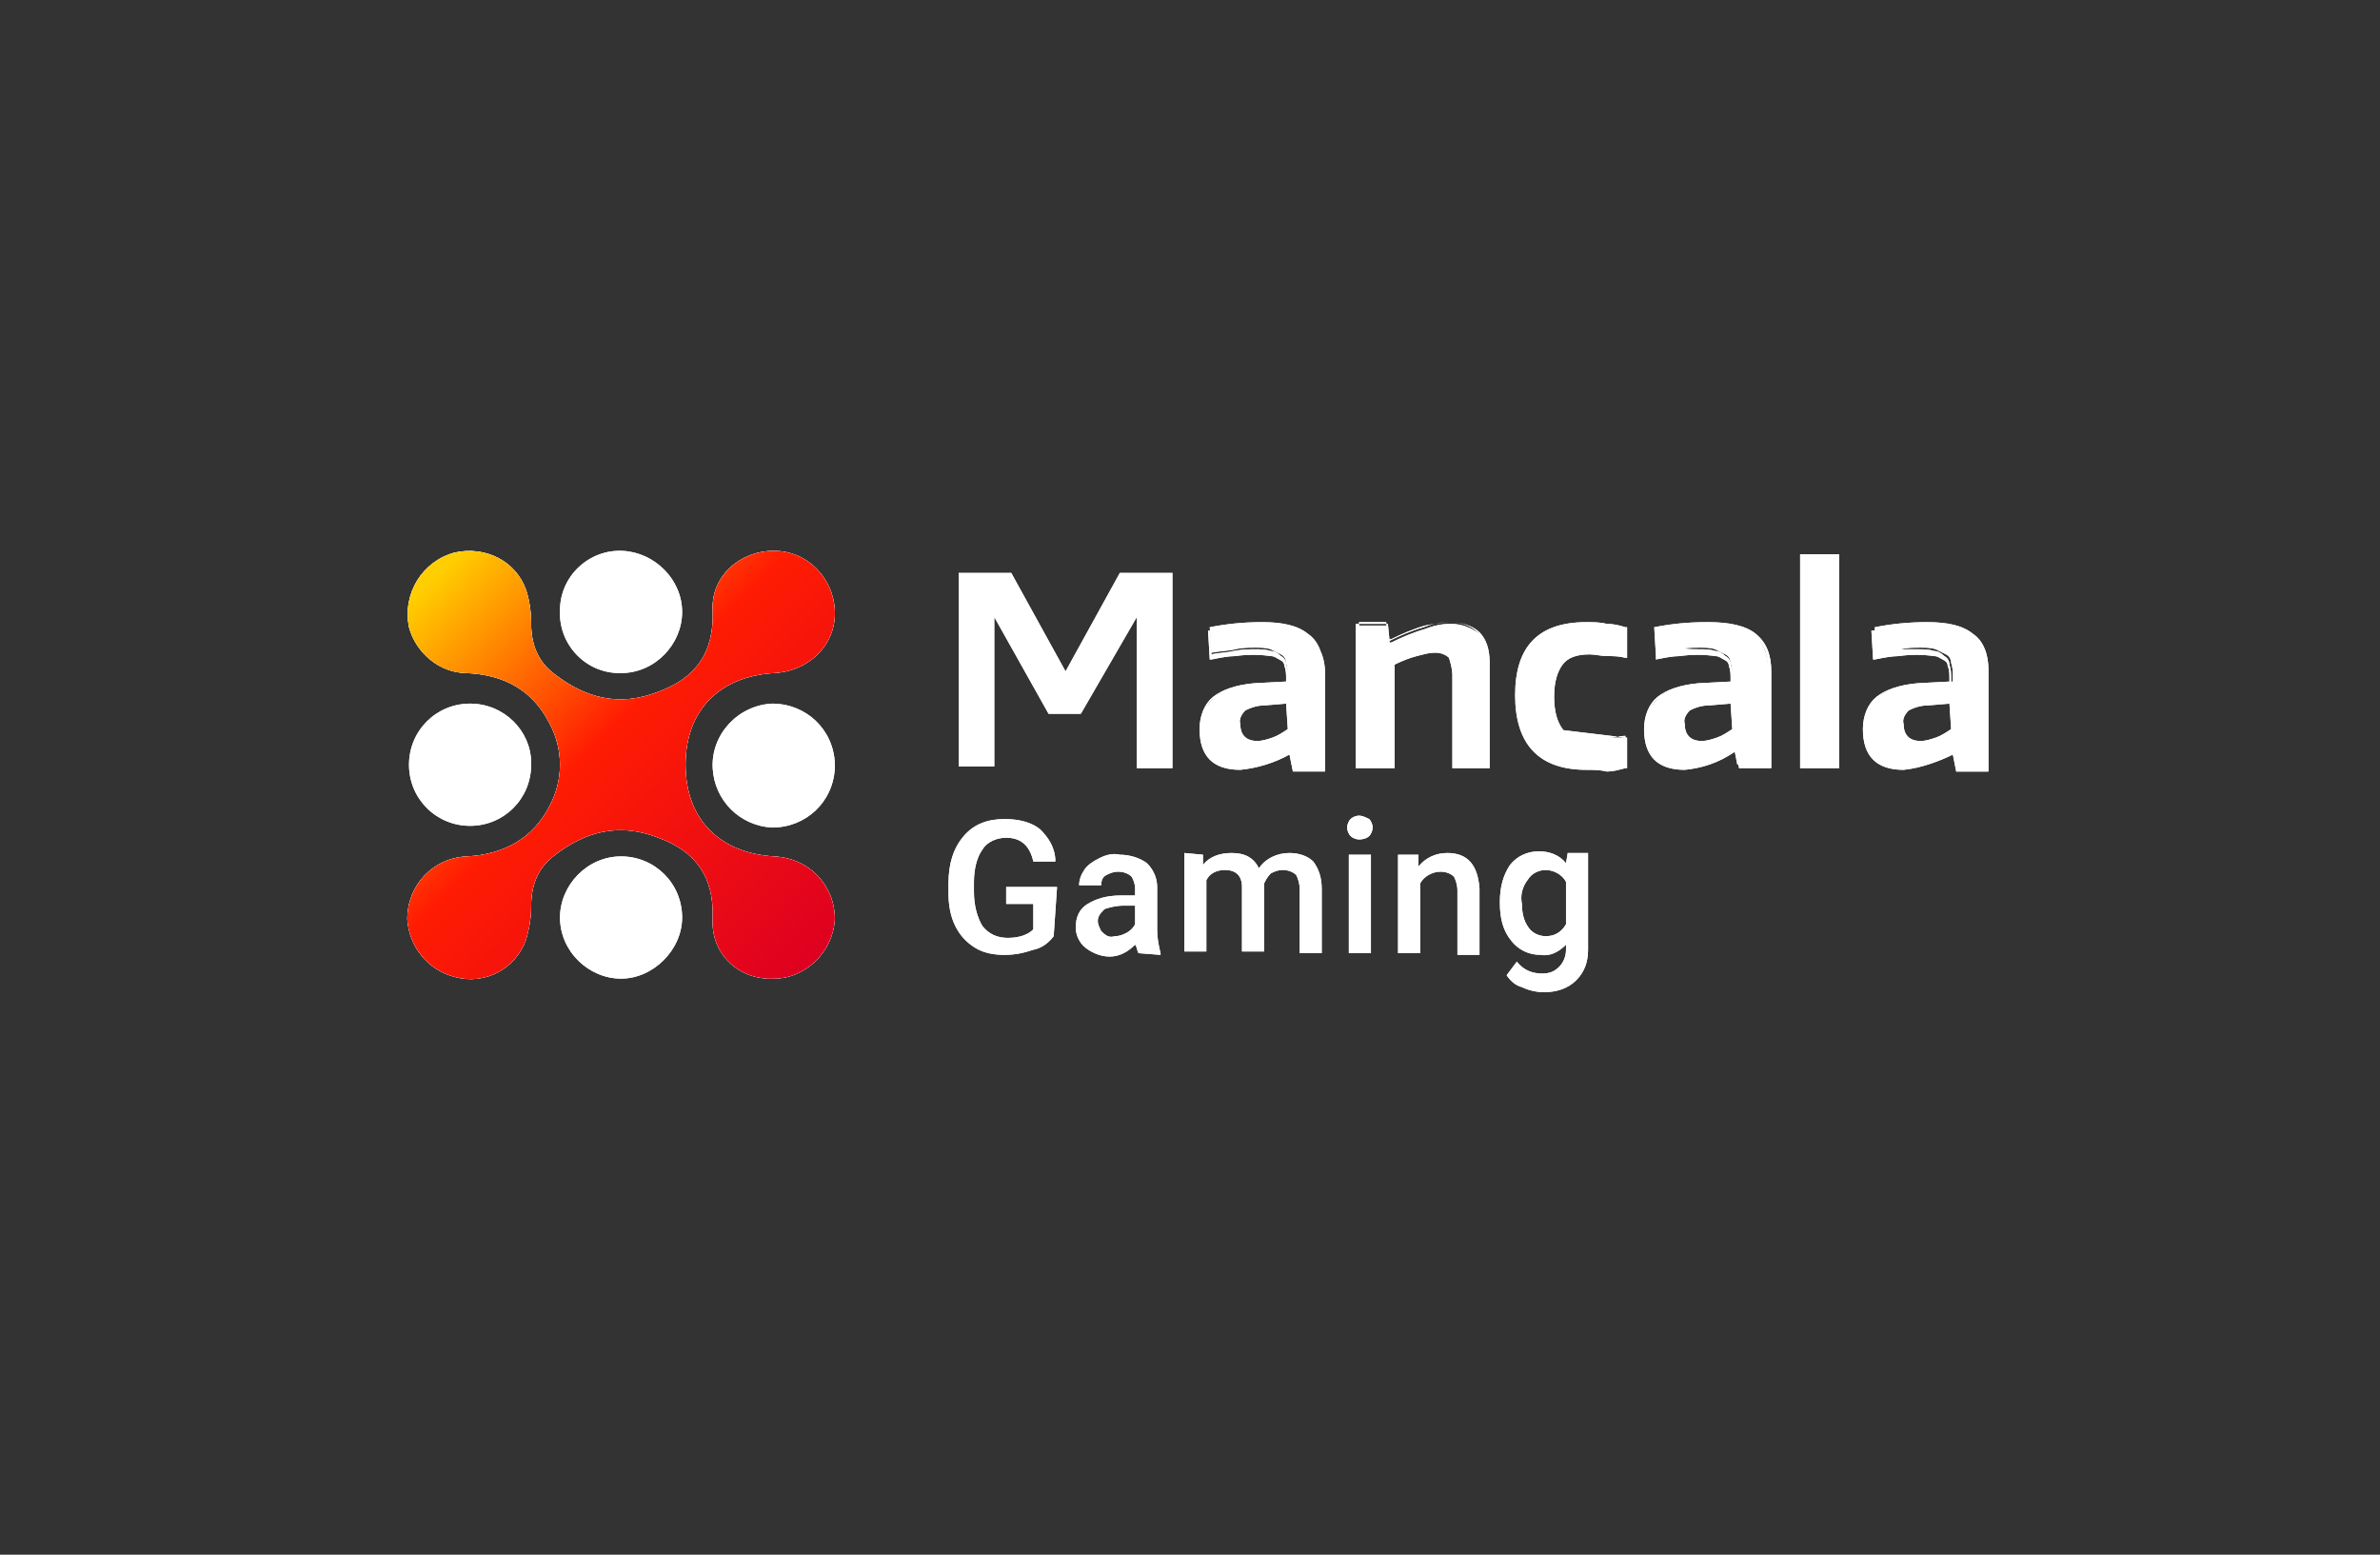 <svg width="196" height="128" viewBox="0 0 196 128" fill="none" xmlns="http://www.w3.org/2000/svg">
<rect x="0" y="0" width="196" height="128" fill="#333333" stroke="none"/>
<path d="M63.721 70.51C59.25 70.23 56.456 67.435 56.456 62.962C56.456 58.49 59.25 55.695 63.721 55.415C66.655 55.275 68.89 53.039 68.75 50.244C68.611 47.589 66.515 45.352 63.721 45.352C60.927 45.352 58.551 47.449 58.691 50.244C58.831 53.738 57.294 55.834 54.22 56.953C51.007 58.21 48.213 57.512 45.558 55.415C44.301 54.437 43.742 53.039 43.742 51.362C43.742 50.384 43.602 49.405 43.323 48.567C42.484 46.191 39.97 44.933 37.455 45.492C34.8 46.191 33.124 48.846 33.683 51.642C34.242 53.738 36.197 55.415 38.433 55.415C41.507 55.555 43.882 56.813 45.279 59.608C46.397 61.705 46.397 64.22 45.279 66.317C43.882 69.112 41.367 70.37 38.433 70.51C35.639 70.649 33.543 72.885 33.543 75.681C33.683 77.917 35.219 79.874 37.455 80.433C39.97 81.131 42.484 79.734 43.323 77.358C43.602 76.379 43.742 75.541 43.742 74.563C43.742 72.885 44.301 71.488 45.558 70.51C48.213 68.413 51.007 67.714 54.22 68.972C57.294 70.09 58.831 72.187 58.691 75.681C58.551 78.616 60.927 80.712 63.721 80.572C66.375 80.572 68.611 78.336 68.75 75.681C68.75 72.885 66.655 70.649 63.721 70.51Z" fill="white"/>
<path d="M63.721 70.51C59.25 70.23 56.456 67.435 56.456 62.962C56.456 58.49 59.25 55.695 63.721 55.415C66.655 55.275 68.89 53.039 68.75 50.244C68.611 47.589 66.515 45.352 63.721 45.352C60.927 45.352 58.551 47.449 58.691 50.244C58.831 53.738 57.294 55.834 54.22 56.953C51.007 58.21 48.213 57.512 45.558 55.415C44.301 54.437 43.742 53.039 43.742 51.362C43.742 50.384 43.602 49.405 43.323 48.567C42.484 46.191 39.97 44.933 37.455 45.492C34.8 46.191 33.124 48.846 33.683 51.642C34.242 53.738 36.197 55.415 38.433 55.415C41.507 55.555 43.882 56.813 45.279 59.608C46.397 61.705 46.397 64.22 45.279 66.317C43.882 69.112 41.367 70.37 38.433 70.51C35.639 70.649 33.543 72.885 33.543 75.681C33.683 77.917 35.219 79.874 37.455 80.433C39.97 81.131 42.484 79.734 43.323 77.358C43.602 76.379 43.742 75.541 43.742 74.563C43.742 72.885 44.301 71.488 45.558 70.51C48.213 68.413 51.007 67.714 54.22 68.972C57.294 70.09 58.831 72.187 58.691 75.681C58.551 78.616 60.927 80.712 63.721 80.572C66.375 80.572 68.611 78.336 68.75 75.681C68.75 72.885 66.655 70.649 63.721 70.51Z" fill="white"/>
<path d="M63.721 70.51C59.25 70.23 56.456 67.435 56.456 62.962C56.456 58.49 59.25 55.695 63.721 55.415C66.655 55.275 68.89 53.039 68.75 50.244C68.611 47.589 66.515 45.352 63.721 45.352C60.927 45.352 58.551 47.449 58.691 50.244C58.831 53.738 57.294 55.834 54.22 56.953C51.007 58.21 48.213 57.512 45.558 55.415C44.301 54.437 43.742 53.039 43.742 51.362C43.742 50.384 43.602 49.405 43.323 48.567C42.484 46.191 39.97 44.933 37.455 45.492C34.8 46.191 33.124 48.846 33.683 51.642C34.242 53.738 36.197 55.415 38.433 55.415C41.507 55.555 43.882 56.813 45.279 59.608C46.397 61.705 46.397 64.22 45.279 66.317C43.882 69.112 41.367 70.37 38.433 70.51C35.639 70.649 33.543 72.885 33.543 75.681C33.683 77.917 35.219 79.874 37.455 80.433C39.97 81.131 42.484 79.734 43.323 77.358C43.602 76.379 43.742 75.541 43.742 74.563C43.742 72.885 44.301 71.488 45.558 70.51C48.213 68.413 51.007 67.714 54.22 68.972C57.294 70.09 58.831 72.187 58.691 75.681C58.551 78.616 60.927 80.712 63.721 80.572C66.375 80.572 68.611 78.336 68.75 75.681C68.75 72.885 66.655 70.649 63.721 70.51Z" fill="url(#paint0_linear_3147_165406)"/>
<path fill-rule="evenodd" clip-rule="evenodd" d="M56.176 50.385C56.176 53.04 53.941 55.416 51.147 55.416H51.007C48.213 55.416 45.977 53.04 46.117 50.245C46.117 47.45 48.492 45.213 51.287 45.353C53.941 45.493 56.176 47.729 56.176 50.385ZM148.246 63.242H151.461V45.632H148.246V63.242ZM78.949 63.103V47.17H83.141H83.28L87.751 55.276L92.222 47.17H96.413H96.553V63.243H93.619V50.804L89.009 58.77H86.354L81.883 50.804V63.103H81.744H79.089H78.949ZM107.73 52.201C108.208 52.52 108.549 53.02 108.755 53.623C109.003 54.158 109.127 54.795 109.127 55.556V63.522H106.473L106.193 62.124C104.936 62.823 103.539 63.242 102.142 63.382C101.024 63.382 100.186 63.103 99.627 62.544C99.068 61.984 98.788 61.146 98.788 60.028C98.788 58.91 99.208 57.931 99.906 57.372C100.605 56.813 101.722 56.394 103.259 56.254L105.914 56.114V55.835C105.914 55.556 105.914 55.136 105.774 54.857C105.774 54.577 105.634 54.437 105.355 54.298C105.28 54.26 105.215 54.223 105.155 54.188C104.991 54.093 104.861 54.018 104.656 54.018C103.678 53.878 102.7 53.878 101.722 54.018C101.164 54.018 100.465 54.158 99.766 54.298H99.627L99.487 51.922H99.627L99.766 53.878C100.046 53.808 100.36 53.773 100.675 53.739C100.989 53.704 101.303 53.669 101.583 53.599C102.281 53.459 102.84 53.459 103.399 53.459C103.818 53.459 104.237 53.459 104.656 53.599C104.936 53.599 105.215 53.739 105.495 54.018C105.774 54.158 105.914 54.437 105.914 54.717C106.054 55.136 106.054 55.416 106.054 55.835L106.054 56.115V55.695C106.054 55.276 106.054 54.996 105.914 54.577C105.914 54.298 105.774 54.018 105.495 53.878L104.656 53.459C104.237 53.319 103.818 53.319 103.399 53.319C102.84 53.319 102.281 53.319 101.722 53.459C101.429 53.532 101.097 53.567 100.747 53.604C100.43 53.637 100.098 53.672 99.766 53.739L99.645 51.918L99.627 51.642C101.024 51.363 102.421 51.223 103.958 51.223C105.634 51.223 106.892 51.502 107.73 52.201ZM100.046 57.372C100.292 57.176 100.589 56.996 100.939 56.84C100.563 56.981 100.262 57.156 100.046 57.372C99.73 57.625 99.5 57.935 99.342 58.303C99.524 57.963 99.762 57.656 100.046 57.372ZM106.054 57.802L104.25 57.931L106.054 57.792V57.802ZM105.914 57.931L104.237 58.071C103.399 58.071 102.84 58.351 102.561 58.49C102.281 58.77 102.002 59.189 102.142 59.609C102.142 60.447 102.561 61.006 103.539 61.006C103.958 61.006 104.377 60.866 104.796 60.727C105.215 60.587 105.634 60.307 106.054 60.028L105.914 57.931ZM114.171 51.363L114.185 51.503H111.921V51.363H114.171ZM114.422 52.62H114.408L114.436 52.901H114.576C115.414 52.481 116.392 52.062 117.37 51.783C118.069 51.503 118.767 51.363 119.466 51.363C120.291 51.363 121.117 51.634 121.809 52.177C121.774 52.137 121.738 52.099 121.701 52.062C121.144 51.504 120.309 51.224 119.473 51.223C120.31 51.224 121.284 51.504 121.841 52.062C122.396 52.616 122.675 53.447 122.679 54.553L122.679 54.578V63.103L122.679 63.242H119.606V55.556C119.606 55.137 119.466 54.578 119.327 54.159C119.047 53.88 118.628 53.739 118.208 53.739C118.12 53.739 118.031 53.743 117.943 53.749C117.597 53.777 117.293 53.857 116.948 53.947C116.862 53.969 116.773 53.993 116.68 54.016L116.672 54.019L116.657 54.022C116.135 54.154 115.493 54.407 114.958 54.666L114.855 54.718V63.103L114.855 63.242H111.642V51.363H111.921V51.223H114.157L114.171 51.363H114.297L114.422 52.62ZM118.247 51.337C117.955 51.385 117.663 51.444 117.37 51.502C116.392 51.782 115.414 52.201 114.576 52.62H114.422L114.436 52.76C115.274 52.341 116.252 51.922 117.23 51.642C117.564 51.509 117.898 51.407 118.247 51.337ZM119.466 51.223C119.06 51.223 118.653 51.27 118.247 51.337C118.629 51.261 119.028 51.223 119.466 51.223ZM127.849 57.233L127.849 57.177C127.85 57.346 127.853 57.509 127.86 57.667C127.853 57.527 127.849 57.382 127.849 57.233ZM133.996 60.727H133.856L133.856 60.587C133.811 60.587 133.764 60.589 133.716 60.592V60.587L133.7 60.593C133.545 60.603 133.378 60.626 133.21 60.649L128.759 60.117C128.734 60.088 128.71 60.058 128.687 60.028C128.268 59.469 127.988 58.63 127.988 57.372C127.988 56.115 128.268 55.276 128.687 54.717C129.106 54.158 129.805 53.878 130.922 53.878C131.132 53.878 131.376 53.913 131.621 53.948C131.865 53.983 132.11 54.018 132.319 54.018C132.878 54.018 133.297 54.018 133.856 54.158H133.996V51.642H133.856C133.441 51.504 132.89 51.366 132.337 51.363L132.319 51.363C131.761 51.223 131.202 51.223 130.643 51.223C126.731 51.223 124.775 53.18 124.775 57.233C124.775 61.286 126.731 63.382 130.643 63.382C131.202 63.382 131.761 63.382 132.319 63.522C132.782 63.522 133.149 63.426 133.58 63.314C133.669 63.29 133.76 63.266 133.856 63.242H133.996V60.727ZM133.21 60.649L133.158 60.657C132.913 60.692 132.669 60.727 132.459 60.727L133.856 60.727L133.21 60.649ZM136.231 62.544C136.79 63.103 137.628 63.382 138.746 63.382C140.118 63.245 141.491 62.838 142.864 61.896L143.077 62.963H143.161L143.217 63.242H145.871V55.276C145.871 53.878 145.452 52.9 144.614 52.201C143.776 51.502 142.378 51.223 140.702 51.223L140.628 51.223C140.606 51.223 140.584 51.223 140.562 51.223C139.025 51.223 137.628 51.363 136.231 51.642L136.371 54.018V54.298C137.069 54.158 137.768 54.018 138.327 54.018C139.305 53.878 140.283 53.878 141.261 54.018C141.465 54.018 141.595 54.093 141.759 54.188C141.82 54.223 141.884 54.26 141.959 54.298C142.239 54.437 142.378 54.577 142.378 54.857C142.518 55.136 142.518 55.556 142.518 55.835V56.115L139.864 56.254C138.327 56.394 137.209 56.813 136.51 57.372C135.812 57.931 135.393 58.91 135.393 60.028C135.393 61.146 135.672 61.985 136.231 62.544ZM138.673 53.389C139.116 53.459 139.56 53.459 140.003 53.459C140.422 53.459 140.842 53.459 141.261 53.599C141.54 53.599 141.82 53.739 142.099 54.018C142.378 54.158 142.518 54.437 142.518 54.717C142.658 55.136 142.658 55.416 142.658 55.835L142.658 55.695C142.658 55.276 142.658 54.996 142.518 54.577C142.518 54.298 142.378 54.018 142.099 53.878L141.261 53.459C140.842 53.319 140.422 53.319 140.003 53.319C139.56 53.319 139.116 53.319 138.673 53.389ZM137.542 56.841C137.166 56.982 136.866 57.156 136.65 57.372C136.334 57.625 136.104 57.935 135.947 58.303C136.129 57.963 136.366 57.656 136.65 57.372C136.896 57.176 137.193 56.997 137.542 56.841ZM145.592 55.125V54.996C145.592 53.746 145.178 52.772 144.349 52.211C145.175 52.772 145.589 53.879 145.592 55.125ZM142.658 57.802V57.792L140.842 57.931L142.658 57.802ZM142.658 60.028L142.518 57.931L140.842 58.071C140.003 58.071 139.444 58.351 139.165 58.49C138.886 58.77 138.606 59.189 138.746 59.609C138.746 60.447 139.165 61.006 140.143 61.006C140.562 61.006 140.981 60.867 141.4 60.727C141.82 60.587 142.239 60.307 142.658 60.028ZM154.403 51.781L154.394 51.642C155.791 51.363 157.188 51.223 158.725 51.223C160.402 51.223 161.659 51.502 162.498 52.201C163.336 52.76 163.755 53.878 163.755 55.136L163.755 55.556L163.755 62.963L163.755 63.523H161.1L160.821 62.125C159.703 62.684 158.166 63.243 156.769 63.383C155.652 63.383 154.813 63.103 154.255 62.544C153.696 61.985 153.416 61.147 153.416 60.029C153.416 58.91 153.835 57.932 154.534 57.373C155.232 56.814 156.35 56.395 157.887 56.255L160.542 56.115V55.836C160.542 55.556 160.542 55.137 160.402 54.857C160.402 54.578 160.262 54.438 159.983 54.298C159.908 54.261 159.843 54.224 159.783 54.189C159.618 54.094 159.489 54.019 159.284 54.019C158.306 53.879 157.328 53.879 156.35 54.019C155.791 54.019 155.093 54.159 154.394 54.298H154.255L154.115 51.922H154.255C154.304 51.913 154.353 51.903 154.402 51.894L154.534 53.739L154.411 51.892L154.402 51.894L154.394 51.783L154.403 51.781ZM154.651 57.392C154.59 57.443 154.532 57.495 154.477 57.549C154.532 57.494 154.59 57.442 154.651 57.392ZM155.556 56.845C155.187 56.985 154.891 57.157 154.677 57.37C154.92 57.176 155.212 56.999 155.556 56.845ZM160.681 56.122L160.821 56.115V55.695C160.821 55.276 160.821 54.996 160.681 54.577C160.681 54.298 160.542 54.018 160.262 53.878L159.424 53.459C159.005 53.319 158.586 53.319 158.166 53.319C157.608 53.319 157.049 53.319 156.49 53.459L156.487 53.46H158.027C158.446 53.46 158.865 53.46 159.284 53.6C159.564 53.6 159.843 53.739 160.122 54.019C160.402 54.159 160.542 54.438 160.542 54.718C160.681 55.137 160.681 55.416 160.681 55.836V56.122ZM160.681 57.802L158.865 57.932C158.777 57.947 158.691 57.961 158.607 57.976C158.69 57.961 158.776 57.947 158.865 57.932L160.681 57.792V57.802ZM156.998 58.527C157.015 58.515 157.031 58.503 157.049 58.491L157.035 58.5C157.022 58.509 157.01 58.517 156.998 58.527ZM158.865 58.072L160.542 57.932L160.681 60.029C160.262 60.308 159.843 60.588 159.424 60.727C159.005 60.867 158.586 61.007 158.166 61.007C157.188 61.007 156.769 60.448 156.769 59.609C156.63 59.19 156.909 58.771 157.188 58.491C157.468 58.352 158.027 58.072 158.865 58.072ZM51.147 70.51C48.352 70.51 46.117 72.886 46.117 75.541C46.117 78.337 48.492 80.573 51.147 80.573C53.801 80.573 56.176 78.197 56.176 75.541C56.176 72.746 53.941 70.51 51.147 70.51ZM33.683 62.963C33.683 60.167 35.918 57.931 38.712 57.931C41.507 57.931 43.742 60.167 43.742 62.823V62.963C43.742 65.758 41.507 67.994 38.712 67.994C35.918 67.994 33.683 65.758 33.683 62.963ZM68.751 62.823C68.611 60.028 66.375 57.931 63.581 57.931C60.787 58.071 58.552 60.447 58.691 63.242C58.831 65.898 60.927 67.994 63.581 68.134C66.375 68.134 68.611 66.037 68.751 63.242V62.823ZM86.773 77.079C86.354 77.638 85.795 78.058 85.097 78.198C84.258 78.477 83.56 78.617 82.722 78.617C81.883 78.617 81.045 78.477 80.346 78.058C79.648 77.638 79.089 77.079 78.67 76.241C78.251 75.402 78.111 74.424 78.111 73.585V72.747C78.111 71.07 78.53 69.812 79.368 68.833C80.207 67.855 81.324 67.436 82.722 67.436C83.979 67.436 84.957 67.715 85.655 68.274C86.354 68.973 86.913 69.812 86.913 70.93H85.097C84.817 69.672 84.119 68.973 82.861 68.973C82.163 68.973 81.324 69.253 80.905 69.951C80.486 70.511 80.207 71.489 80.207 72.607V73.446C80.207 74.564 80.486 75.542 80.905 76.241C81.464 76.94 82.163 77.219 83.001 77.219C83.979 77.219 84.677 76.94 85.097 76.52V74.424H82.861V73.026H87.052L86.773 77.079ZM93.632 78.121C93.663 78.232 93.698 78.355 93.759 78.477L95.575 78.617V78.477C95.436 77.918 95.296 77.219 95.296 76.66V73.026C95.296 72.328 95.017 71.629 94.458 71.07C93.899 70.65 93.061 70.371 92.222 70.371C91.663 70.231 91.105 70.371 90.546 70.65C89.987 70.93 89.568 71.21 89.288 71.629C89.009 72.048 88.869 72.467 88.869 72.887H90.686C90.686 72.467 90.825 72.188 91.105 72.048C91.384 71.908 91.663 71.769 92.083 71.769C92.502 71.769 92.921 71.908 93.2 72.188C93.34 72.467 93.48 72.747 93.48 73.166V73.725H92.362C91.105 73.725 90.266 74.005 89.568 74.424C88.869 74.843 88.59 75.542 88.59 76.381C88.59 76.94 88.869 77.639 89.428 78.058C89.987 78.477 90.686 78.757 91.384 78.757C92.222 78.757 92.921 78.337 93.48 77.778C93.558 77.857 93.593 77.979 93.632 78.121ZM92.781 76.8C92.502 76.94 92.222 77.079 91.803 77.079C91.384 77.219 91.105 77.079 90.686 76.66C90.546 76.381 90.406 76.101 90.406 75.822C90.406 75.402 90.686 75.123 90.965 74.843C91.384 74.704 91.943 74.564 92.502 74.564H93.48V76.101C93.34 76.381 93.061 76.66 92.781 76.8ZM99.068 70.37V71.209C99.627 70.51 100.465 70.23 101.443 70.23C102.561 70.23 103.259 70.65 103.678 71.488C104.237 70.65 105.215 70.23 106.193 70.23C107.031 70.23 107.73 70.51 108.149 70.929C108.568 71.488 108.848 72.187 108.848 73.165V78.476H107.031V73.165C107.031 72.746 106.892 72.327 106.752 72.047C106.473 71.768 106.053 71.628 105.634 71.628C105.215 71.628 104.936 71.768 104.656 71.907C104.377 72.187 104.237 72.466 104.097 72.746V78.337H102.281V73.026C102.281 72.047 101.722 71.628 100.884 71.628C100.185 71.628 99.627 71.907 99.347 72.466V78.337H97.531V70.23L99.068 70.37ZM111.223 67.436C111.083 67.576 110.943 67.855 110.943 68.135C110.943 68.414 111.083 68.694 111.223 68.834C111.363 68.973 111.642 69.113 111.922 69.113C112.341 69.113 112.62 68.973 112.76 68.834C112.9 68.694 113.04 68.414 113.04 68.135C113.04 67.855 112.9 67.576 112.76 67.436C112.481 67.296 112.201 67.156 111.922 67.156C111.642 67.156 111.363 67.296 111.223 67.436ZM111.083 78.477H112.9V70.371H111.083V78.477ZM116.811 70.37V71.348C117.37 70.65 118.208 70.23 119.186 70.23C120.863 70.23 121.701 71.209 121.841 73.165V78.616H120.024V73.305C120.024 72.886 119.885 72.466 119.745 72.187C119.466 71.907 119.046 71.768 118.627 71.768C117.929 71.768 117.23 72.187 116.951 72.746V78.476H115.134V70.37H116.811ZM124.356 71.21C123.797 72.048 123.517 73.026 123.517 74.284C123.517 75.682 123.797 76.66 124.495 77.499C125.054 78.198 125.892 78.617 126.87 78.617C127.709 78.757 128.407 78.337 128.966 77.778V78.198C128.966 78.617 128.826 79.176 128.407 79.595C127.988 80.014 127.569 80.154 127.01 80.154C126.172 80.154 125.473 79.875 124.914 79.176L124.076 80.294C124.356 80.713 124.775 81.133 125.334 81.272C125.892 81.552 126.591 81.692 127.15 81.692C128.128 81.692 129.106 81.412 129.804 80.713C130.503 80.014 130.782 79.176 130.782 78.198V70.231H129.106L128.966 71.07C128.407 70.371 127.569 70.091 126.731 70.091C125.753 70.091 124.914 70.511 124.356 71.21ZM125.892 76.381C125.473 75.822 125.334 75.123 125.334 74.424C125.194 73.725 125.334 73.026 125.892 72.328C126.172 71.908 126.731 71.629 127.29 71.629C127.988 71.629 128.687 72.048 128.966 72.607V76.101C128.547 76.8 127.988 77.079 127.29 77.079C126.731 77.079 126.172 76.8 125.892 76.381Z" fill="white"/>
<path fill-rule="evenodd" clip-rule="evenodd" d="M56.176 50.385C56.176 53.04 53.941 55.416 51.147 55.416H51.007C48.213 55.416 45.977 53.04 46.117 50.245C46.117 47.45 48.492 45.213 51.287 45.353C53.941 45.493 56.176 47.729 56.176 50.385ZM148.246 63.242H151.461V45.632H148.246V63.242ZM78.949 63.103V47.17H83.141H83.28L87.751 55.276L92.222 47.17H96.413H96.553V63.243H93.619V50.804L89.009 58.77H86.354L81.883 50.804V63.103H81.744H79.089H78.949ZM107.73 52.201C108.208 52.52 108.549 53.02 108.755 53.623C109.003 54.158 109.127 54.795 109.127 55.556V63.522H106.473L106.193 62.124C104.936 62.823 103.539 63.242 102.142 63.382C101.024 63.382 100.186 63.103 99.627 62.544C99.068 61.984 98.788 61.146 98.788 60.028C98.788 58.91 99.208 57.931 99.906 57.372C100.605 56.813 101.722 56.394 103.259 56.254L105.914 56.114V55.835C105.914 55.556 105.914 55.136 105.774 54.857C105.774 54.577 105.634 54.437 105.355 54.298C105.28 54.26 105.215 54.223 105.155 54.188C104.991 54.093 104.861 54.018 104.656 54.018C103.678 53.878 102.7 53.878 101.722 54.018C101.164 54.018 100.465 54.158 99.766 54.298H99.627L99.487 51.922H99.627L99.766 53.878C100.046 53.808 100.36 53.773 100.675 53.739C100.989 53.704 101.303 53.669 101.583 53.599C102.281 53.459 102.84 53.459 103.399 53.459C103.818 53.459 104.237 53.459 104.656 53.599C104.936 53.599 105.215 53.739 105.495 54.018C105.774 54.158 105.914 54.437 105.914 54.717C106.054 55.136 106.054 55.416 106.054 55.835L106.054 56.115V55.695C106.054 55.276 106.054 54.996 105.914 54.577C105.914 54.298 105.774 54.018 105.495 53.878L104.656 53.459C104.237 53.319 103.818 53.319 103.399 53.319C102.84 53.319 102.281 53.319 101.722 53.459C101.429 53.532 101.097 53.567 100.747 53.604C100.43 53.637 100.098 53.672 99.766 53.739L99.645 51.918L99.627 51.642C101.024 51.363 102.421 51.223 103.958 51.223C105.634 51.223 106.892 51.502 107.73 52.201ZM100.046 57.372C100.292 57.176 100.589 56.996 100.939 56.84C100.563 56.981 100.262 57.156 100.046 57.372C99.73 57.625 99.5 57.935 99.342 58.303C99.524 57.963 99.762 57.656 100.046 57.372ZM106.054 57.802L104.25 57.931L106.054 57.792V57.802ZM105.914 57.931L104.237 58.071C103.399 58.071 102.84 58.351 102.561 58.49C102.281 58.77 102.002 59.189 102.142 59.609C102.142 60.447 102.561 61.006 103.539 61.006C103.958 61.006 104.377 60.866 104.796 60.727C105.215 60.587 105.634 60.307 106.054 60.028L105.914 57.931ZM114.171 51.363L114.185 51.503H111.921V51.363H114.171ZM114.422 52.62H114.408L114.436 52.901H114.576C115.414 52.481 116.392 52.062 117.37 51.783C118.069 51.503 118.767 51.363 119.466 51.363C120.291 51.363 121.117 51.634 121.809 52.177C121.774 52.137 121.738 52.099 121.701 52.062C121.144 51.504 120.309 51.224 119.473 51.223C120.31 51.224 121.284 51.504 121.841 52.062C122.396 52.616 122.675 53.447 122.679 54.553L122.679 54.578V63.103L122.679 63.242H119.606V55.556C119.606 55.137 119.466 54.578 119.327 54.159C119.047 53.88 118.628 53.739 118.208 53.739C118.12 53.739 118.031 53.743 117.943 53.749C117.597 53.777 117.293 53.857 116.948 53.947C116.862 53.969 116.773 53.993 116.68 54.016L116.672 54.019L116.657 54.022C116.135 54.154 115.493 54.407 114.958 54.666L114.855 54.718V63.103L114.855 63.242H111.642V51.363H111.921V51.223H114.157L114.171 51.363H114.297L114.422 52.62ZM118.247 51.337C117.955 51.385 117.663 51.444 117.37 51.502C116.392 51.782 115.414 52.201 114.576 52.62H114.422L114.436 52.76C115.274 52.341 116.252 51.922 117.23 51.642C117.564 51.509 117.898 51.407 118.247 51.337ZM119.466 51.223C119.06 51.223 118.653 51.27 118.247 51.337C118.629 51.261 119.028 51.223 119.466 51.223ZM127.849 57.233L127.849 57.177C127.85 57.346 127.853 57.509 127.86 57.667C127.853 57.527 127.849 57.382 127.849 57.233ZM133.996 60.727H133.856L133.856 60.587C133.811 60.587 133.764 60.589 133.716 60.592V60.587L133.7 60.593C133.545 60.603 133.378 60.626 133.21 60.649L128.759 60.117C128.734 60.088 128.71 60.058 128.687 60.028C128.268 59.469 127.988 58.63 127.988 57.372C127.988 56.115 128.268 55.276 128.687 54.717C129.106 54.158 129.805 53.878 130.922 53.878C131.132 53.878 131.376 53.913 131.621 53.948C131.865 53.983 132.11 54.018 132.319 54.018C132.878 54.018 133.297 54.018 133.856 54.158H133.996V51.642H133.856C133.441 51.504 132.89 51.366 132.337 51.363L132.319 51.363C131.761 51.223 131.202 51.223 130.643 51.223C126.731 51.223 124.775 53.18 124.775 57.233C124.775 61.286 126.731 63.382 130.643 63.382C131.202 63.382 131.761 63.382 132.319 63.522C132.782 63.522 133.149 63.426 133.58 63.314C133.669 63.29 133.76 63.266 133.856 63.242H133.996V60.727ZM133.21 60.649L133.158 60.657C132.913 60.692 132.669 60.727 132.459 60.727L133.856 60.727L133.21 60.649ZM136.231 62.544C136.79 63.103 137.628 63.382 138.746 63.382C140.118 63.245 141.491 62.838 142.864 61.896L143.077 62.963H143.161L143.217 63.242H145.871V55.276C145.871 53.878 145.452 52.9 144.614 52.201C143.776 51.502 142.378 51.223 140.702 51.223L140.628 51.223C140.606 51.223 140.584 51.223 140.562 51.223C139.025 51.223 137.628 51.363 136.231 51.642L136.371 54.018V54.298C137.069 54.158 137.768 54.018 138.327 54.018C139.305 53.878 140.283 53.878 141.261 54.018C141.465 54.018 141.595 54.093 141.759 54.188C141.82 54.223 141.884 54.26 141.959 54.298C142.239 54.437 142.378 54.577 142.378 54.857C142.518 55.136 142.518 55.556 142.518 55.835V56.115L139.864 56.254C138.327 56.394 137.209 56.813 136.51 57.372C135.812 57.931 135.393 58.91 135.393 60.028C135.393 61.146 135.672 61.985 136.231 62.544ZM138.673 53.389C139.116 53.459 139.56 53.459 140.003 53.459C140.422 53.459 140.842 53.459 141.261 53.599C141.54 53.599 141.82 53.739 142.099 54.018C142.378 54.158 142.518 54.437 142.518 54.717C142.658 55.136 142.658 55.416 142.658 55.835L142.658 55.695C142.658 55.276 142.658 54.996 142.518 54.577C142.518 54.298 142.378 54.018 142.099 53.878L141.261 53.459C140.842 53.319 140.422 53.319 140.003 53.319C139.56 53.319 139.116 53.319 138.673 53.389ZM137.542 56.841C137.166 56.982 136.866 57.156 136.65 57.372C136.334 57.625 136.104 57.935 135.947 58.303C136.129 57.963 136.366 57.656 136.65 57.372C136.896 57.176 137.193 56.997 137.542 56.841ZM145.592 55.125V54.996C145.592 53.746 145.178 52.772 144.349 52.211C145.175 52.772 145.589 53.879 145.592 55.125ZM142.658 57.802V57.792L140.842 57.931L142.658 57.802ZM142.658 60.028L142.518 57.931L140.842 58.071C140.003 58.071 139.444 58.351 139.165 58.49C138.886 58.77 138.606 59.189 138.746 59.609C138.746 60.447 139.165 61.006 140.143 61.006C140.562 61.006 140.981 60.867 141.4 60.727C141.82 60.587 142.239 60.307 142.658 60.028ZM154.403 51.781L154.394 51.642C155.791 51.363 157.188 51.223 158.725 51.223C160.402 51.223 161.659 51.502 162.498 52.201C163.336 52.76 163.755 53.878 163.755 55.136L163.755 55.556L163.755 62.963L163.755 63.523H161.1L160.821 62.125C159.703 62.684 158.166 63.243 156.769 63.383C155.652 63.383 154.813 63.103 154.255 62.544C153.696 61.985 153.416 61.147 153.416 60.029C153.416 58.91 153.835 57.932 154.534 57.373C155.232 56.814 156.35 56.395 157.887 56.255L160.542 56.115V55.836C160.542 55.556 160.542 55.137 160.402 54.857C160.402 54.578 160.262 54.438 159.983 54.298C159.908 54.261 159.843 54.224 159.783 54.189C159.618 54.094 159.489 54.019 159.284 54.019C158.306 53.879 157.328 53.879 156.35 54.019C155.791 54.019 155.093 54.159 154.394 54.298H154.255L154.115 51.922H154.255C154.304 51.913 154.353 51.903 154.402 51.894L154.534 53.739L154.411 51.892L154.402 51.894L154.394 51.783L154.403 51.781ZM154.651 57.392C154.59 57.443 154.532 57.495 154.477 57.549C154.532 57.494 154.59 57.442 154.651 57.392ZM155.556 56.845C155.187 56.985 154.891 57.157 154.677 57.37C154.92 57.176 155.212 56.999 155.556 56.845ZM160.681 56.122L160.821 56.115V55.695C160.821 55.276 160.821 54.996 160.681 54.577C160.681 54.298 160.542 54.018 160.262 53.878L159.424 53.459C159.005 53.319 158.586 53.319 158.166 53.319C157.608 53.319 157.049 53.319 156.49 53.459L156.487 53.46H158.027C158.446 53.46 158.865 53.46 159.284 53.6C159.564 53.6 159.843 53.739 160.122 54.019C160.402 54.159 160.542 54.438 160.542 54.718C160.681 55.137 160.681 55.416 160.681 55.836V56.122ZM160.681 57.802L158.865 57.932C158.777 57.947 158.691 57.961 158.607 57.976C158.69 57.961 158.776 57.947 158.865 57.932L160.681 57.792V57.802ZM156.998 58.527C157.015 58.515 157.031 58.503 157.049 58.491L157.035 58.5C157.022 58.509 157.01 58.517 156.998 58.527ZM158.865 58.072L160.542 57.932L160.681 60.029C160.262 60.308 159.843 60.588 159.424 60.727C159.005 60.867 158.586 61.007 158.166 61.007C157.188 61.007 156.769 60.448 156.769 59.609C156.63 59.19 156.909 58.771 157.188 58.491C157.468 58.352 158.027 58.072 158.865 58.072ZM51.147 70.51C48.352 70.51 46.117 72.886 46.117 75.541C46.117 78.337 48.492 80.573 51.147 80.573C53.801 80.573 56.176 78.197 56.176 75.541C56.176 72.746 53.941 70.51 51.147 70.51ZM33.683 62.963C33.683 60.167 35.918 57.931 38.712 57.931C41.507 57.931 43.742 60.167 43.742 62.823V62.963C43.742 65.758 41.507 67.994 38.712 67.994C35.918 67.994 33.683 65.758 33.683 62.963ZM68.751 62.823C68.611 60.028 66.375 57.931 63.581 57.931C60.787 58.071 58.552 60.447 58.691 63.242C58.831 65.898 60.927 67.994 63.581 68.134C66.375 68.134 68.611 66.037 68.751 63.242V62.823ZM86.773 77.079C86.354 77.638 85.795 78.058 85.097 78.198C84.258 78.477 83.56 78.617 82.722 78.617C81.883 78.617 81.045 78.477 80.346 78.058C79.648 77.638 79.089 77.079 78.67 76.241C78.251 75.402 78.111 74.424 78.111 73.585V72.747C78.111 71.07 78.53 69.812 79.368 68.833C80.207 67.855 81.324 67.436 82.722 67.436C83.979 67.436 84.957 67.715 85.655 68.274C86.354 68.973 86.913 69.812 86.913 70.93H85.097C84.817 69.672 84.119 68.973 82.861 68.973C82.163 68.973 81.324 69.253 80.905 69.951C80.486 70.511 80.207 71.489 80.207 72.607V73.446C80.207 74.564 80.486 75.542 80.905 76.241C81.464 76.94 82.163 77.219 83.001 77.219C83.979 77.219 84.677 76.94 85.097 76.52V74.424H82.861V73.026H87.052L86.773 77.079ZM93.632 78.121C93.663 78.232 93.698 78.355 93.759 78.477L95.575 78.617V78.477C95.436 77.918 95.296 77.219 95.296 76.66V73.026C95.296 72.328 95.017 71.629 94.458 71.07C93.899 70.65 93.061 70.371 92.222 70.371C91.663 70.231 91.105 70.371 90.546 70.65C89.987 70.93 89.568 71.21 89.288 71.629C89.009 72.048 88.869 72.467 88.869 72.887H90.686C90.686 72.467 90.825 72.188 91.105 72.048C91.384 71.908 91.663 71.769 92.083 71.769C92.502 71.769 92.921 71.908 93.2 72.188C93.34 72.467 93.48 72.747 93.48 73.166V73.725H92.362C91.105 73.725 90.266 74.005 89.568 74.424C88.869 74.843 88.59 75.542 88.59 76.381C88.59 76.94 88.869 77.639 89.428 78.058C89.987 78.477 90.686 78.757 91.384 78.757C92.222 78.757 92.921 78.337 93.48 77.778C93.558 77.857 93.593 77.979 93.632 78.121ZM92.781 76.8C92.502 76.94 92.222 77.079 91.803 77.079C91.384 77.219 91.105 77.079 90.686 76.66C90.546 76.381 90.406 76.101 90.406 75.822C90.406 75.402 90.686 75.123 90.965 74.843C91.384 74.704 91.943 74.564 92.502 74.564H93.48V76.101C93.34 76.381 93.061 76.66 92.781 76.8ZM99.068 70.37V71.209C99.627 70.51 100.465 70.23 101.443 70.23C102.561 70.23 103.259 70.65 103.678 71.488C104.237 70.65 105.215 70.23 106.193 70.23C107.031 70.23 107.73 70.51 108.149 70.929C108.568 71.488 108.848 72.187 108.848 73.165V78.476H107.031V73.165C107.031 72.746 106.892 72.327 106.752 72.047C106.473 71.768 106.053 71.628 105.634 71.628C105.215 71.628 104.936 71.768 104.656 71.907C104.377 72.187 104.237 72.466 104.097 72.746V78.337H102.281V73.026C102.281 72.047 101.722 71.628 100.884 71.628C100.185 71.628 99.627 71.907 99.347 72.466V78.337H97.531V70.23L99.068 70.37ZM111.223 67.436C111.083 67.576 110.943 67.855 110.943 68.135C110.943 68.414 111.083 68.694 111.223 68.834C111.363 68.973 111.642 69.113 111.922 69.113C112.341 69.113 112.62 68.973 112.76 68.834C112.9 68.694 113.04 68.414 113.04 68.135C113.04 67.855 112.9 67.576 112.76 67.436C112.481 67.296 112.201 67.156 111.922 67.156C111.642 67.156 111.363 67.296 111.223 67.436ZM111.083 78.477H112.9V70.371H111.083V78.477ZM116.811 70.37V71.348C117.37 70.65 118.208 70.23 119.186 70.23C120.863 70.23 121.701 71.209 121.841 73.165V78.616H120.024V73.305C120.024 72.886 119.885 72.466 119.745 72.187C119.466 71.907 119.046 71.768 118.627 71.768C117.929 71.768 117.23 72.187 116.951 72.746V78.476H115.134V70.37H116.811ZM124.356 71.21C123.797 72.048 123.517 73.026 123.517 74.284C123.517 75.682 123.797 76.66 124.495 77.499C125.054 78.198 125.892 78.617 126.87 78.617C127.709 78.757 128.407 78.337 128.966 77.778V78.198C128.966 78.617 128.826 79.176 128.407 79.595C127.988 80.014 127.569 80.154 127.01 80.154C126.172 80.154 125.473 79.875 124.914 79.176L124.076 80.294C124.356 80.713 124.775 81.133 125.334 81.272C125.892 81.552 126.591 81.692 127.15 81.692C128.128 81.692 129.106 81.412 129.804 80.713C130.503 80.014 130.782 79.176 130.782 78.198V70.231H129.106L128.966 71.07C128.407 70.371 127.569 70.091 126.731 70.091C125.753 70.091 124.914 70.511 124.356 71.21ZM125.892 76.381C125.473 75.822 125.334 75.123 125.334 74.424C125.194 73.725 125.334 73.026 125.892 72.328C126.172 71.908 126.731 71.629 127.29 71.629C127.988 71.629 128.687 72.048 128.966 72.607V76.101C128.547 76.8 127.988 77.079 127.29 77.079C126.731 77.079 126.172 76.8 125.892 76.381Z" fill="white"/>
<defs>
<linearGradient id="paint0_linear_3147_165406" x1="35.081" y1="46.873" x2="67.302" y2="79.082" gradientUnits="userSpaceOnUse">
<stop offset="0.02" stop-color="#FFCE00"/>
<stop offset="0.44" stop-color="#FF1C03"/>
<stop offset="1" stop-color="#DE0021"/>
</linearGradient>
</defs>
</svg>
